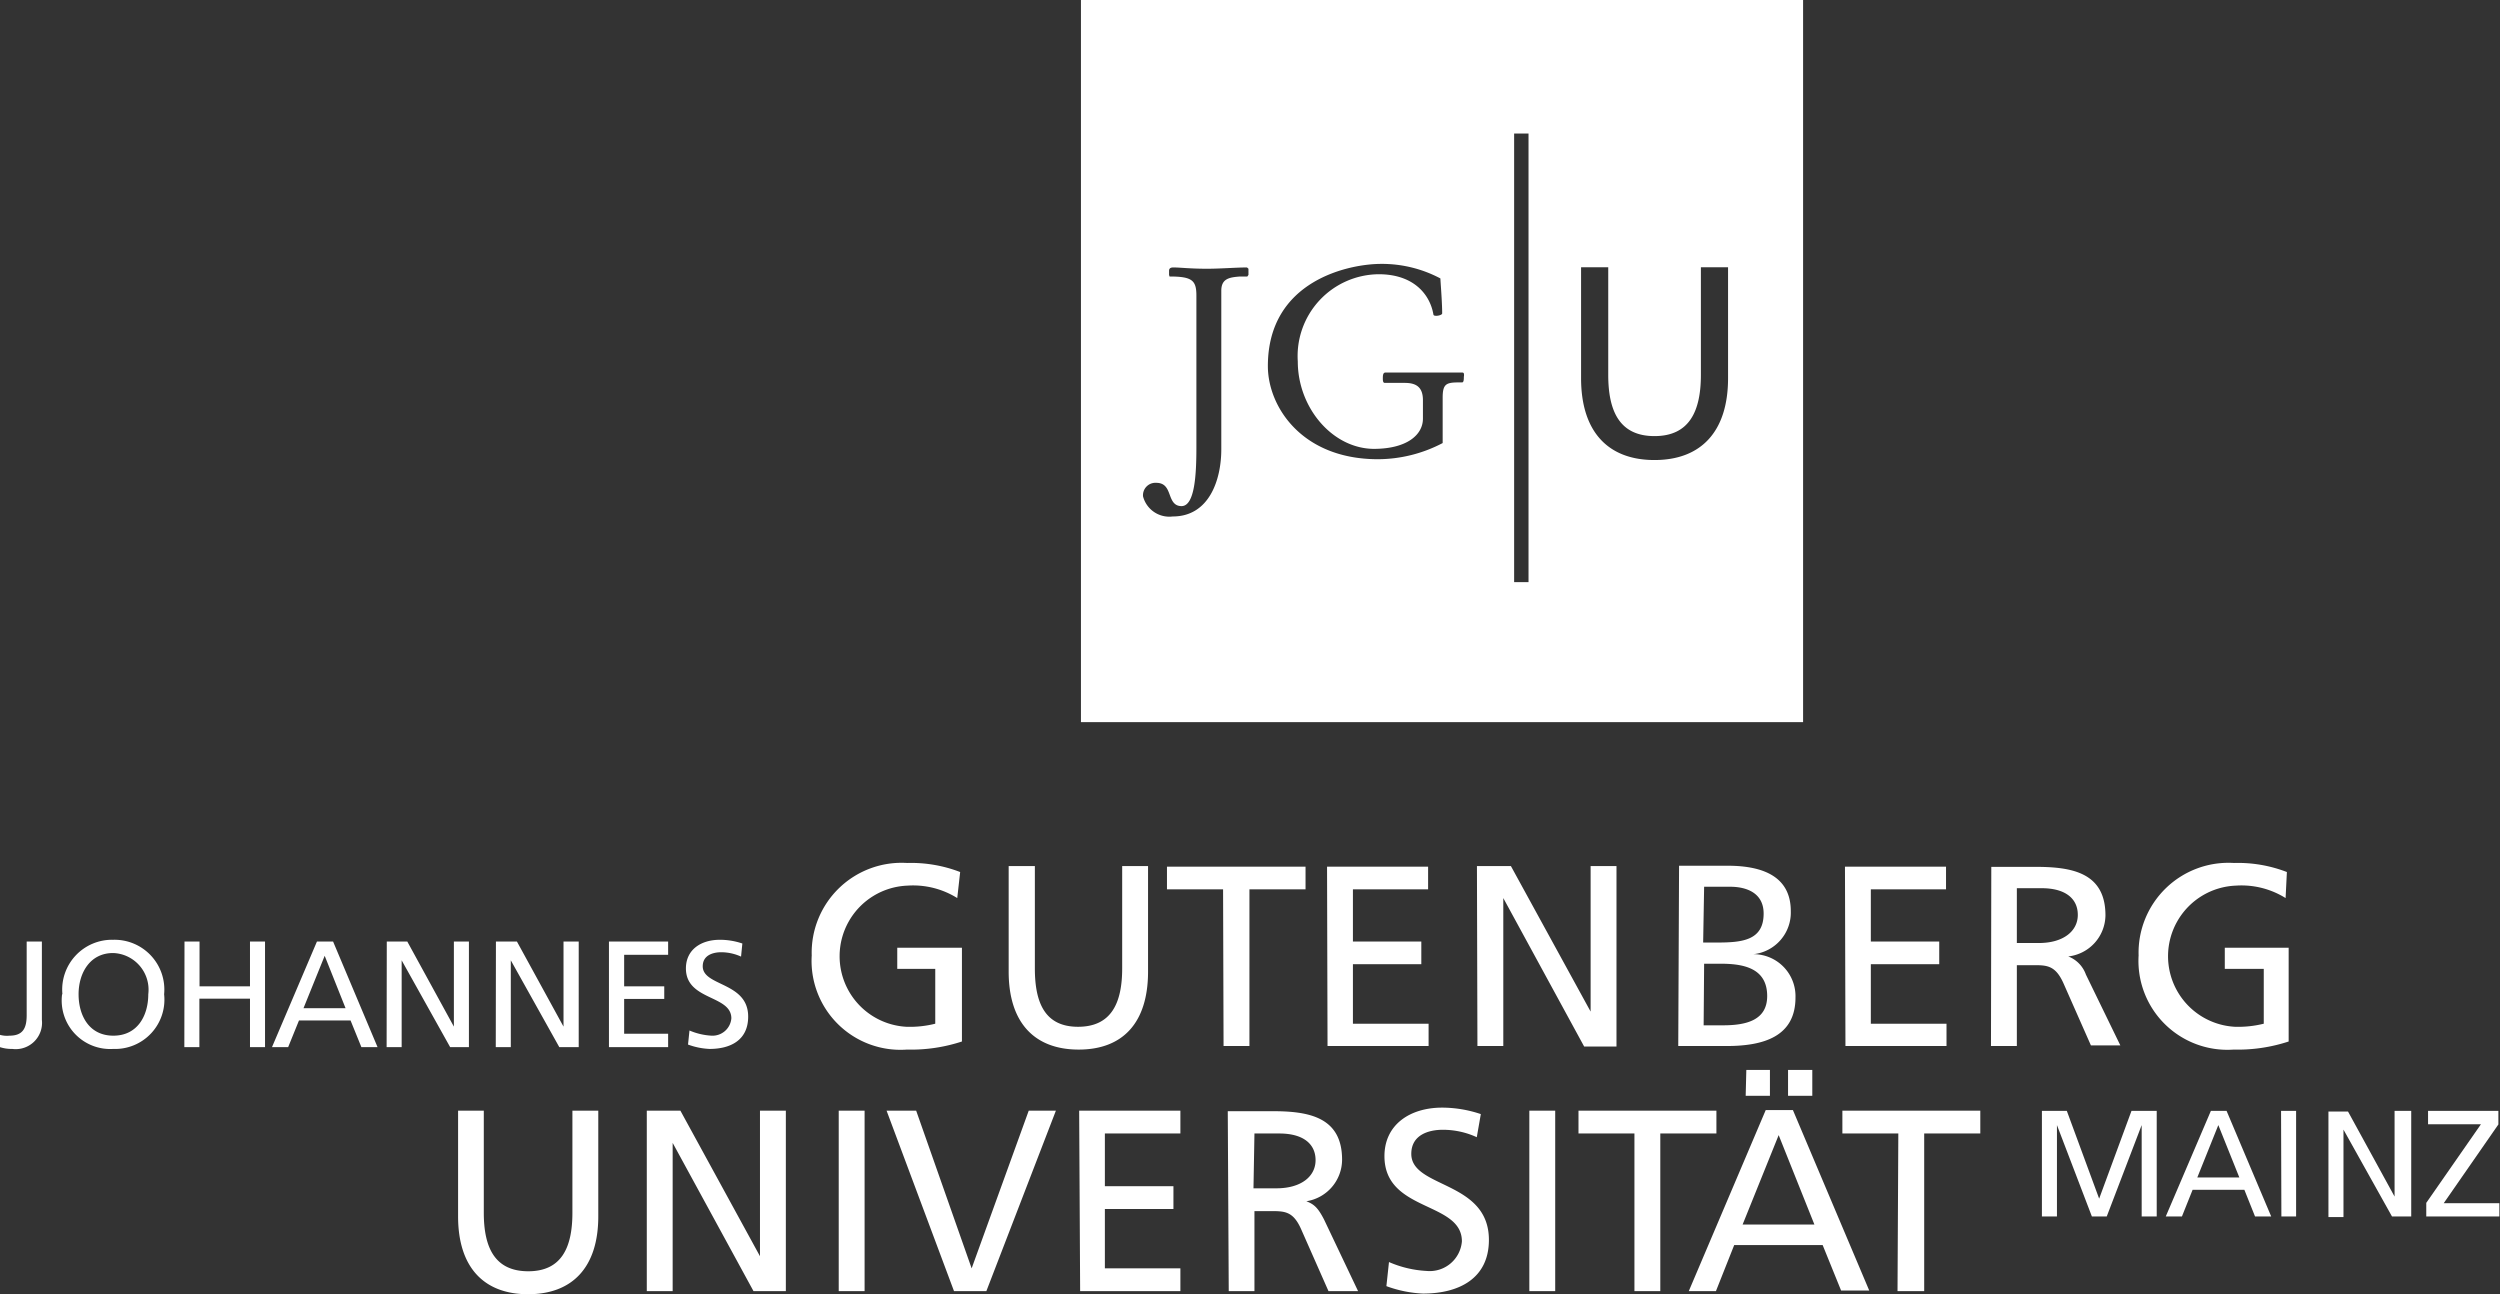 <svg xmlns="http://www.w3.org/2000/svg" xmlns:xlink="http://www.w3.org/1999/xlink" viewBox="0 0 154.61 80.04"><rect x="0" y="0" width="154.61" height="80.04" fill="#333333" stroke="none"/><defs><style>.cls-1{fill:none;}.cls-2{clip-path:url(#clip-path);}.cls-3{fill:#fff;}</style><clipPath id="clip-path"><rect class="cls-1" width="154.61" height="80.04"/></clipPath></defs><title>Element 6</title><g id="Ebene_2" data-name="Ebene 2"><g id="Ebene_1-2" data-name="Ebene 1"><g class="cls-2"><path class="cls-3" d="M45.91,58.35a4.31,4.31,0,0,0-1.39-.23c-1.18,0-2.1.62-2.1,1.77,0,2,2.81,1.63,2.81,3.09A1.17,1.17,0,0,1,44,64.05a4,4,0,0,1-1.36-.32l-.09.87a4.37,4.37,0,0,0,1.33.27c1.31,0,2.39-.55,2.39-2,0-2.15-2.81-1.86-2.81-3.11,0-.68.62-.87,1.15-.87a3,3,0,0,1,1.22.27Zm-8.25,6.41h3.66v-.83H38.6V61.78h2.48V61H38.6V59.05h2.72v-.82H37.66Zm-7,0h.93V59.39h0l3,5.37h1.2V58.23h-.94v5.26h0l-2.88-5.26H30.67Zm-6.75,0h.93V59.39h0l3,5.37H29V58.23h-.93v5.26h0l-2.88-5.26H23.92Zm-2.54-2.41H18.77l1.31-3.24Zm-4.55,2.41h1l.67-1.65h3.19l.67,1.65h1L20.6,58.23h-1Zm-5.42,0h.93v-3h3.13v3h.93V58.23h-.93V61H12.34V58.23h-.93ZM3.84,61.49A3,3,0,0,0,7,64.87a3.05,3.05,0,0,0,3.15-3.38A3.08,3.08,0,0,0,7,58.12a3.08,3.08,0,0,0-3.14,3.37m1,0c0-1.32.71-2.56,2.15-2.55a2.27,2.27,0,0,1,2.16,2.55c0,1.3-.65,2.56-2.16,2.56s-2.15-1.26-2.15-2.56M0,64.76a2.35,2.35,0,0,0,.76.11,1.63,1.63,0,0,0,1.83-1.8V58.23H1.65v4.55c0,.79-.22,1.27-1.06,1.27A1.59,1.59,0,0,1,0,64Z"/></g><path class="cls-3" d="M131.82,68.7l-2,5.43-2-5.43h-1.54v6.53h.93V69.58h0l2.16,5.65h.92l2.16-5.65h0v5.65h.93V68.7Zm5.37.88,1.3,3.24h-2.6Zm-.46-.88-2.79,6.53h1l.66-1.65h3.2l.66,1.65h1l-2.76-6.53Zm4.36,6.53H142V68.7h-.93Zm7-6.53V74h0l-2.88-5.26H144v6.53h.93V69.86h0l3,5.37h1.19V68.7Zm2.07,0v.83h3.27l-3.38,4.86v.84h4.52v-.82h-3.44l3.38-4.87V68.7Z"/><g class="cls-2"><path class="cls-3" d="M117.35,79.85H119V70.1h3.47V68.69h-8.53V70.1h3.46Zm-5.14-4.12h-4.44L110,70.2Zm-7.77,4.12h1.68L107.25,77h5.47l1.14,2.81h1.74l-4.72-11.16H109.2Zm6.14-12.08h1.5v-1.6h-1.5Zm-2.62,0h1.5v-1.6H108Zm-6.88,12.08h1.6V70.1h3.47V68.69H97.62V70.1h3.46Zm-6.5,0h1.6V68.69h-1.6Zm-3-10.95a7.53,7.53,0,0,0-2.39-.4c-2,0-3.57,1.06-3.57,3,0,3.47,4.79,2.78,4.79,5.27a2,2,0,0,1-2.19,1.83,6.7,6.7,0,0,1-2.32-.55l-.16,1.49A7.46,7.46,0,0,0,88,80c2.24,0,4.08-.94,4.08-3.32,0-3.68-4.8-3.18-4.8-5.32,0-1.17,1.06-1.49,1.95-1.49a5,5,0,0,1,2.1.46Zm-14,1.2h1.54c1.47,0,2.24.64,2.24,1.65s-.9,1.74-2.42,1.74H77.52Zm-1.59,9.75h1.59V74.9h1c.85,0,1.38,0,1.87,1.08l1.71,3.87h1.83l-2.11-4.44c-.36-.69-.59-.93-1.09-1.12v0A2.61,2.61,0,0,0,83,71.72c0-2.68-2.13-3-4.33-3H75.93Zm-9.19,0H73V78.44H68.33V74.77h4.24V73.36H68.33V70.1H73V68.69H66.74ZM65.3,68.69H63.62l-3.53,9.75h0l-3.43-9.75H54.83L59,79.85h2ZM51.87,79.85h1.6V68.69h-1.6ZM40,79.85h1.6V70.68h0l5,9.17h2V68.69h-1.6v9h0l-4.92-9H40ZM37,68.69h-1.6V75c0,2.15-.67,3.62-2.73,3.62S29.92,77.17,29.92,75V68.69H28.33v6.54c0,3.13,1.58,4.81,4.33,4.81S37,78.36,37,75.23Z"/><path class="cls-3" d="M141.43,53.93a8.37,8.37,0,0,0-3.27-.56,5.56,5.56,0,0,0-5.9,5.72,5.5,5.5,0,0,0,5.88,5.82,10.06,10.06,0,0,0,3.4-.5v-5.8h-3.95v1.31H140v3.39a6.56,6.56,0,0,1-1.79.19,4.37,4.37,0,0,1,.07-8.73,5.15,5.15,0,0,1,3.07.77Zm-16.7,1h1.53c1.47,0,2.24.64,2.24,1.65s-.9,1.74-2.41,1.74h-1.36Zm-1.6,9.76h1.6v-5h1c.84,0,1.37,0,1.87,1.09l1.71,3.87h1.82L129,60.27a1.87,1.87,0,0,0-1.09-1.12v0a2.59,2.59,0,0,0,2.3-2.54c0-2.67-2.12-3-4.33-3h-2.73Zm-9,0h6.25V63.31H115.7V59.63h4.23v-1.4H115.7V55h4.65v-1.4H114.1Zm-8.74-9.85H107c.93,0,2.07.33,2.07,1.66,0,1.65-1.31,1.79-2.86,1.79h-.88Zm0,4.76h1c1.38,0,2.9.24,2.9,2,0,1.5-1.3,1.81-2.73,1.81h-1.2Zm-1.6,5.09h3c2.27,0,4.25-.58,4.25-3a2.6,2.6,0,0,0-2.59-2.68v0a2.59,2.59,0,0,0,2.3-2.66c0-2.06-1.59-2.81-3.91-2.81h-3Zm-12.42,0h1.6V55.54h0l5,9.18h2V53.56h-1.6v9h0l-4.93-9H91.34Zm-9.27,0h6.25V63.31H83.67V59.63H87.9v-1.4H83.67V55h4.65v-1.4H82.07Zm-6.43,0h1.6V55h3.47v-1.4H72.17V55h3.47ZM71,53.56h-1.6v6.33c0,2.14-.67,3.61-2.73,3.61S64,62,64,59.89V53.56H62.38v6.53c0,3.14,1.58,4.82,4.33,4.82S71,63.23,71,60.09Zm-11.62.37a8.43,8.43,0,0,0-3.28-.56,5.56,5.56,0,0,0-5.9,5.72,5.5,5.5,0,0,0,5.89,5.82,10.06,10.06,0,0,0,3.4-.5v-5.8h-4v1.31h2.35v3.39a6.43,6.43,0,0,1-1.79.19,4.37,4.37,0,0,1,.08-8.73,5.15,5.15,0,0,1,3.07.77Z"/><path class="cls-3" d="M106.87,23.39c0,3.29-1.66,5.06-4.55,5.06s-4.54-1.77-4.54-5.06V16.53h1.68v6.65c0,2.25.7,3.79,2.86,3.79s2.87-1.54,2.87-3.79V16.53h1.68ZM94.53,36h-.89V8.26h.89Zm-4-12.71c0,.16,0,.36-.11.36h-.2c-.79,0-1,.1-1,.95v2.8a8.66,8.66,0,0,1-4,1c-4.72,0-6.81-3.26-6.81-5.76,0-5.33,5.08-6.32,7-6.32a7.7,7.7,0,0,1,3.67.9c0,.14.11,1.44.11,2.16,0,.1-.26.15-.34.15s-.18,0-.2-.07c-.21-1.25-1.22-2.5-3.39-2.5a5.06,5.06,0,0,0-5,5.39c0,2.88,2.16,5.41,4.73,5.41C87,27.75,88,26.9,88,25.89V24.75c0-.82-.43-1.07-1.12-1.07H85.64c-.09,0-.12-.09-.12-.26s0-.38.16-.38h4.76c.12,0,.1.13.1.22M77.21,17l-.07.1-.45,0c-.65.05-1.16.12-1.16.88v9.81c0,1.87-.74,4.15-3,4.15a1.68,1.68,0,0,1-1.84-1.24.77.77,0,0,1,.82-.84c.54,0,.69.36.82.71s.26.73.74.73c.83,0,.92-2,.92-3.63v-9.4c0-.94-.28-1.17-1.66-1.17L72.3,17v-.26c0-.18.16-.2.26-.2.45,0,1,.08,2.09.08.83,0,1.81-.08,2.47-.08l.09.08ZM111.51,0H66.85V44.66h44.66Z"/></g></g></g></svg>